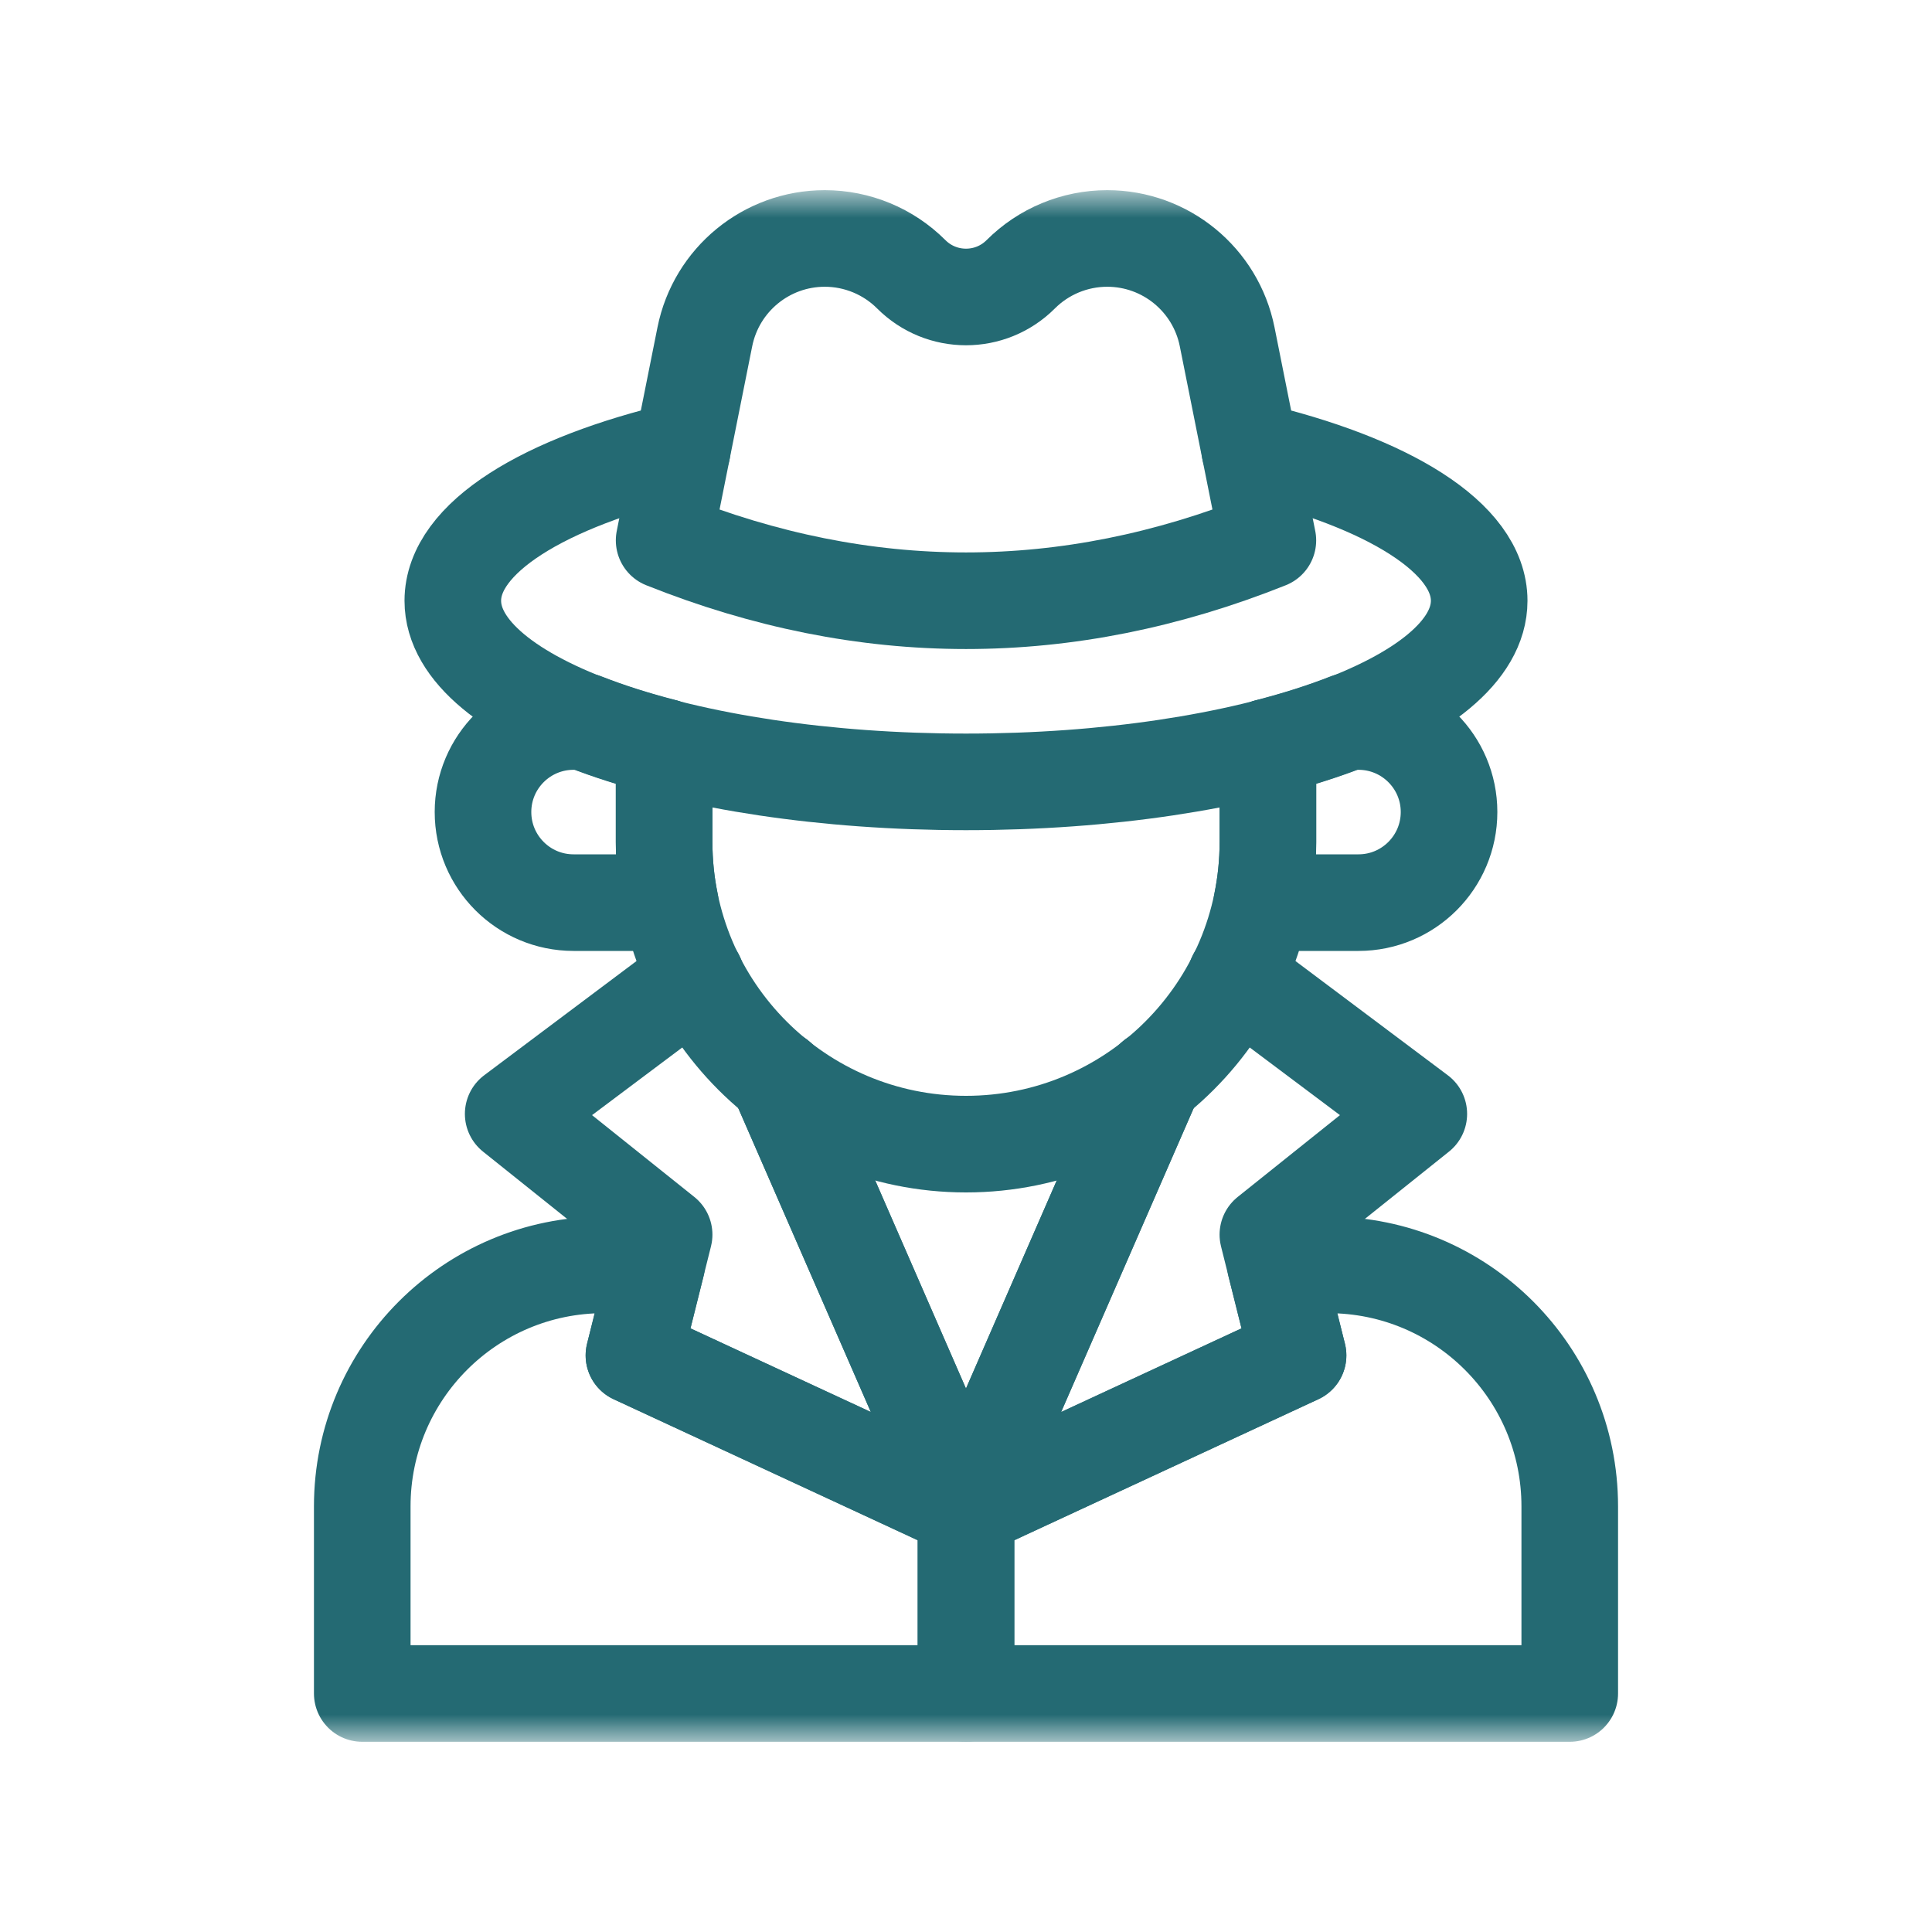 <svg width="40" height="40" viewBox="0 0 40 40" fill="none" xmlns="http://www.w3.org/2000/svg">
<mask id="mask0_1_1704" style="mask-type:luminance" maskUnits="userSpaceOnUse" x="4" y="4" width="32" height="32">
<path d="M4 4H36V36H4V4Z" fill="white"/>
</mask>
<g mask="url(#mask0_1_1704)">
<path d="M27.5 26.188H26.406L26.875 28.062L20 31.25V35.062H32.5V31.188C32.5 28.426 30.261 26.188 27.5 26.188Z" stroke="#246A73" stroke-width="2" stroke-miterlimit="10" stroke-linecap="round" stroke-linejoin="round"/>
<path d="M13.594 26.188H12.5C9.739 26.188 7.5 28.426 7.5 31.188V35.062H20V31.25L13.125 28.062L13.594 26.188Z" stroke="#246A73" stroke-width="2" stroke-miterlimit="10" stroke-linecap="round" stroke-linejoin="round"/>
<path d="M28.126 14.938H27.904C27.407 15.133 26.854 15.31 26.251 15.465V17.438C26.251 17.866 26.207 18.284 26.125 18.688H28.126C29.161 18.688 30.001 17.848 30.001 16.812C30.001 15.777 29.161 14.938 28.126 14.938Z" stroke="#246A73" stroke-width="2" stroke-miterlimit="10" stroke-linecap="round" stroke-linejoin="round"/>
<path d="M13.75 15.465C13.147 15.31 12.594 15.133 12.096 14.938H11.875C10.839 14.938 10 15.777 10 16.812C10 17.848 10.839 18.688 11.875 18.688H13.876C13.793 18.284 13.75 17.866 13.75 17.438V15.465Z" stroke="#246A73" stroke-width="2" stroke-miterlimit="10" stroke-linecap="round" stroke-linejoin="round"/>
<path d="M16.105 22.322L19.999 31.25L23.893 22.322" stroke="#246A73" stroke-width="2" stroke-miterlimit="10" stroke-linecap="round" stroke-linejoin="round"/>
<path d="M22.924 4.937C22.252 4.937 21.608 5.204 21.133 5.679C20.507 6.305 19.493 6.305 18.867 5.679C18.392 5.204 17.748 4.937 17.076 4.937C15.869 4.937 14.83 5.79 14.593 6.973L13.75 11.188C17.917 12.854 22.083 12.854 26.25 11.188L25.407 6.973C25.17 5.79 24.131 4.937 22.924 4.937Z" stroke="#246A73" stroke-width="2" stroke-miterlimit="10" stroke-linecap="round" stroke-linejoin="round"/>
<path d="M23.894 22.322L20 31.25L26.875 28.062L26.25 25.562L29.375 23.062L25.589 20.223" stroke="#246A73" stroke-width="2" stroke-miterlimit="10" stroke-linecap="round" stroke-linejoin="round"/>
<path d="M14.411 20.223L10.625 23.062L13.75 25.562L13.125 28.062L20 31.25L16.106 22.322" stroke="#246A73" stroke-width="2" stroke-miterlimit="10" stroke-linecap="round" stroke-linejoin="round"/>
<path d="M13.75 15.47V17.438C13.75 20.889 16.548 23.688 20 23.688C23.452 23.688 26.25 20.889 26.25 17.438V15.47" stroke="#246A73" stroke-width="2" stroke-miterlimit="10" stroke-linecap="round" stroke-linejoin="round"/>
<path d="M14.125 9.314C11.263 9.986 9.375 11.133 9.375 12.438C9.375 14.509 14.132 16.188 20 16.188C25.868 16.188 30.625 14.509 30.625 12.438C30.625 11.133 28.737 9.986 25.875 9.314" stroke="#246A73" stroke-width="2" stroke-miterlimit="10" stroke-linecap="round" stroke-linejoin="round"/>
</g>
</svg>
